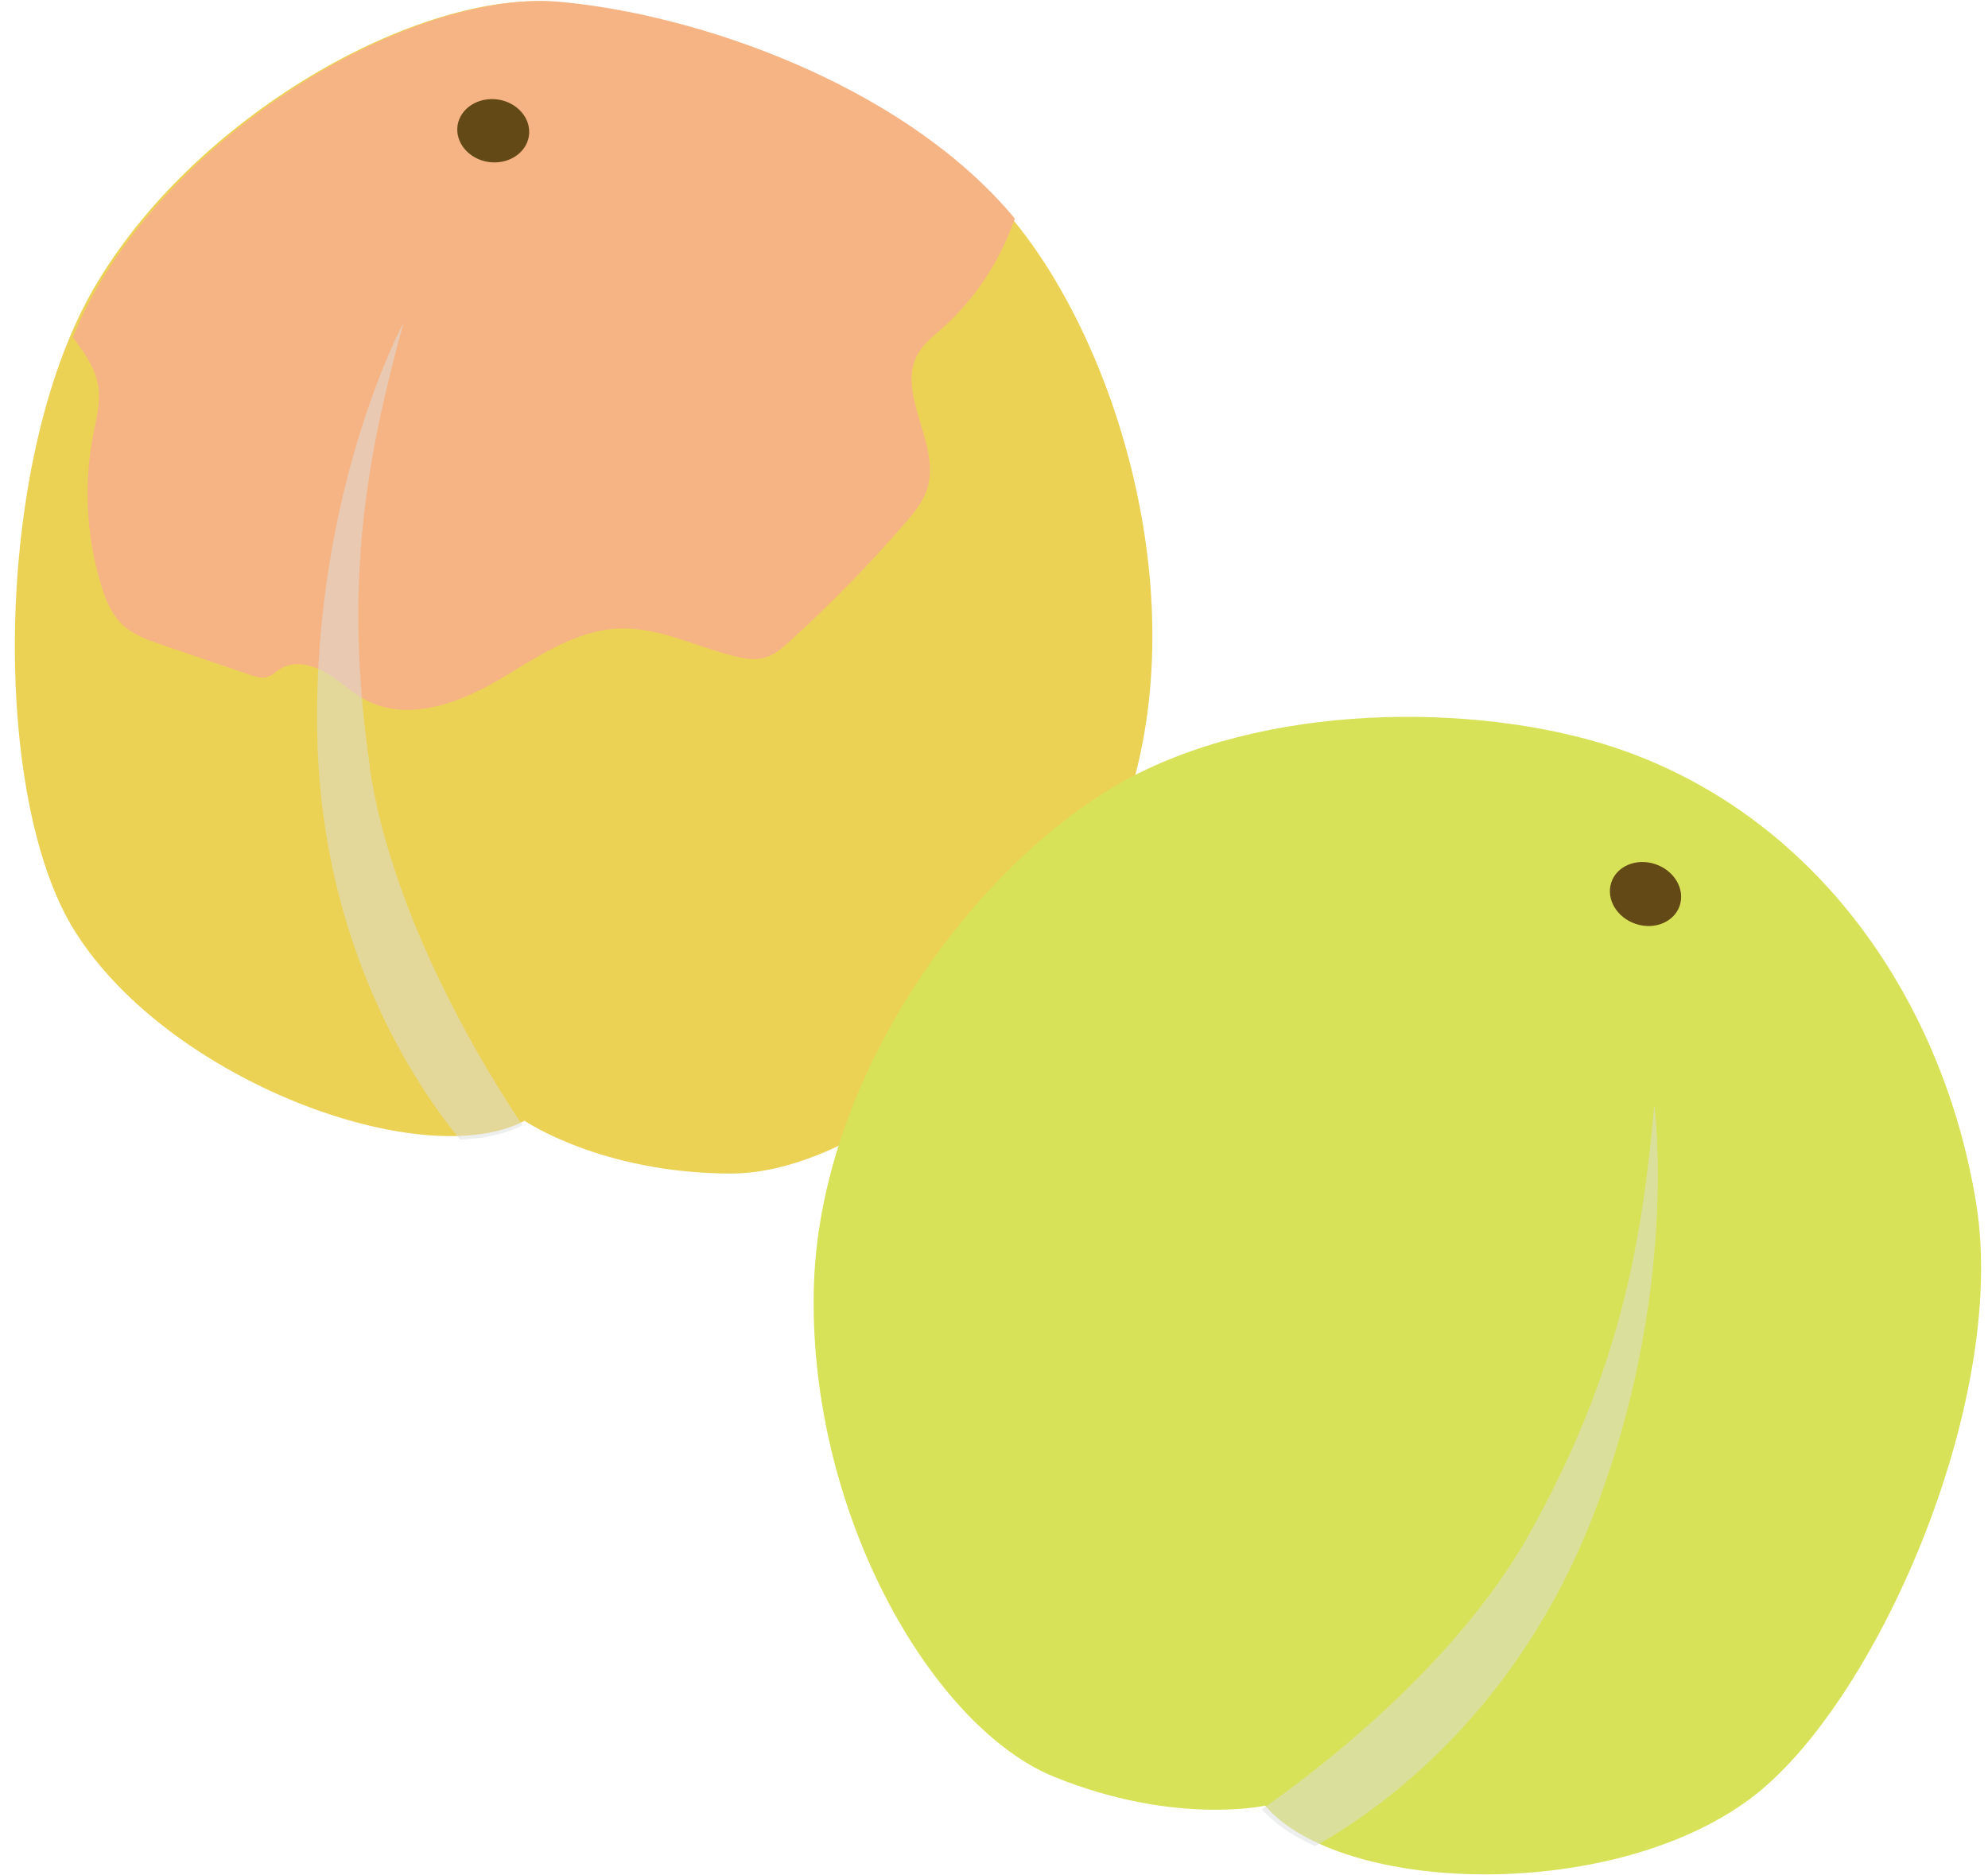<svg width="53" height="50" viewBox="0 0 53 50" fill="none" xmlns="http://www.w3.org/2000/svg">
<path d="M13.986 29.881C13.986 29.881 16.033 31.282 19.48 31.288C22.921 31.294 27.955 27.313 29.951 21.697C31.947 16.081 29.774 9.023 26.82 5.636C23.866 2.248 18.552 0.387 14.853 0.054C11.154 -0.279 5.121 3.111 2.471 7.741C-0.174 12.373 -0.246 21.282 2.002 24.837C4.531 28.847 11.298 31.308 13.986 29.881Z" fill="#EBD255"/>
<path d="M2.618 10.283C2.687 10.712 2.572 11.142 2.49 11.561C2.228 12.878 2.297 14.264 2.685 15.563C2.804 15.967 2.967 16.381 3.278 16.669C3.567 16.931 3.95 17.068 4.317 17.192C5.105 17.461 5.892 17.731 6.676 17.995C6.819 18.041 6.97 18.094 7.113 18.053C7.256 18.017 7.36 17.899 7.487 17.825C7.843 17.607 8.321 17.72 8.691 17.935C9.06 18.151 9.366 18.461 9.74 18.659C10.832 19.244 12.167 18.778 13.218 18.171C14.264 17.564 15.305 16.795 16.535 16.757C17.584 16.726 18.57 17.245 19.59 17.497C19.846 17.562 20.119 17.608 20.374 17.538C20.644 17.467 20.86 17.275 21.063 17.09C22.136 16.112 23.153 15.072 24.105 13.976C24.367 13.675 24.627 13.364 24.735 12.981C25.064 11.816 23.874 10.471 24.476 9.426C24.63 9.16 24.882 8.964 25.11 8.761C26.001 7.973 26.663 6.948 27.055 5.829C26.997 5.761 26.941 5.689 26.878 5.619C23.926 2.241 18.619 0.382 14.924 0.049C11.229 -0.283 5.203 3.102 2.557 7.727C2.332 8.119 2.129 8.546 1.941 8.991C1.978 9.04 2.012 9.087 2.049 9.135C2.302 9.485 2.548 9.858 2.614 10.277L2.618 10.283Z" fill="#F6B485"/>
<path d="M14.108 3.547C14.088 4.012 13.641 4.362 13.113 4.328C12.585 4.294 12.173 3.889 12.191 3.424C12.21 2.96 12.659 2.61 13.186 2.644C13.714 2.677 14.127 3.083 14.108 3.547Z" fill="#634915"/>
<g style="mix-blend-mode:multiply" opacity="0.5">
<path d="M9.863 20.445C9.129 15.465 9.808 12.078 10.761 8.594C10.761 8.594 8.371 13.019 8.455 19.448C8.525 24.807 10.76 28.54 12.266 30.384C12.908 30.358 13.473 30.235 13.931 30.002C13.072 28.727 10.462 24.582 9.853 20.442L9.863 20.445Z" fill="#DCDDDD"/>
</g>
<path d="M33.724 48.142C33.724 48.142 31.324 48.674 28.114 47.376C24.903 46.079 21.602 40.467 21.693 34.479C21.787 28.492 26.271 22.734 30.201 20.694C34.135 18.656 39.787 18.763 43.301 20.017C48.556 21.892 51.833 26.787 52.688 32.101C53.541 37.421 49.976 45.502 46.647 47.966C42.894 50.744 35.731 50.482 33.725 48.137L33.724 48.142Z" fill="#D8E259"/>
<path d="M42.956 23.531C42.813 23.973 43.105 24.464 43.61 24.633C44.115 24.801 44.641 24.578 44.783 24.14C44.926 23.697 44.633 23.206 44.128 23.038C43.624 22.87 43.097 23.093 42.956 23.531Z" fill="#634915"/>
<g style="mix-blend-mode:multiply" opacity="0.5">
<path d="M40.795 40.857C43.221 36.491 43.777 33.074 44.104 29.466C44.104 29.466 44.789 34.495 42.454 40.458C40.508 45.429 37.115 48.069 35.061 49.221C34.47 48.953 33.983 48.624 33.636 48.239C34.888 47.37 38.776 44.491 40.795 40.857Z" fill="#DCDDDD"/>
</g>
</svg>
